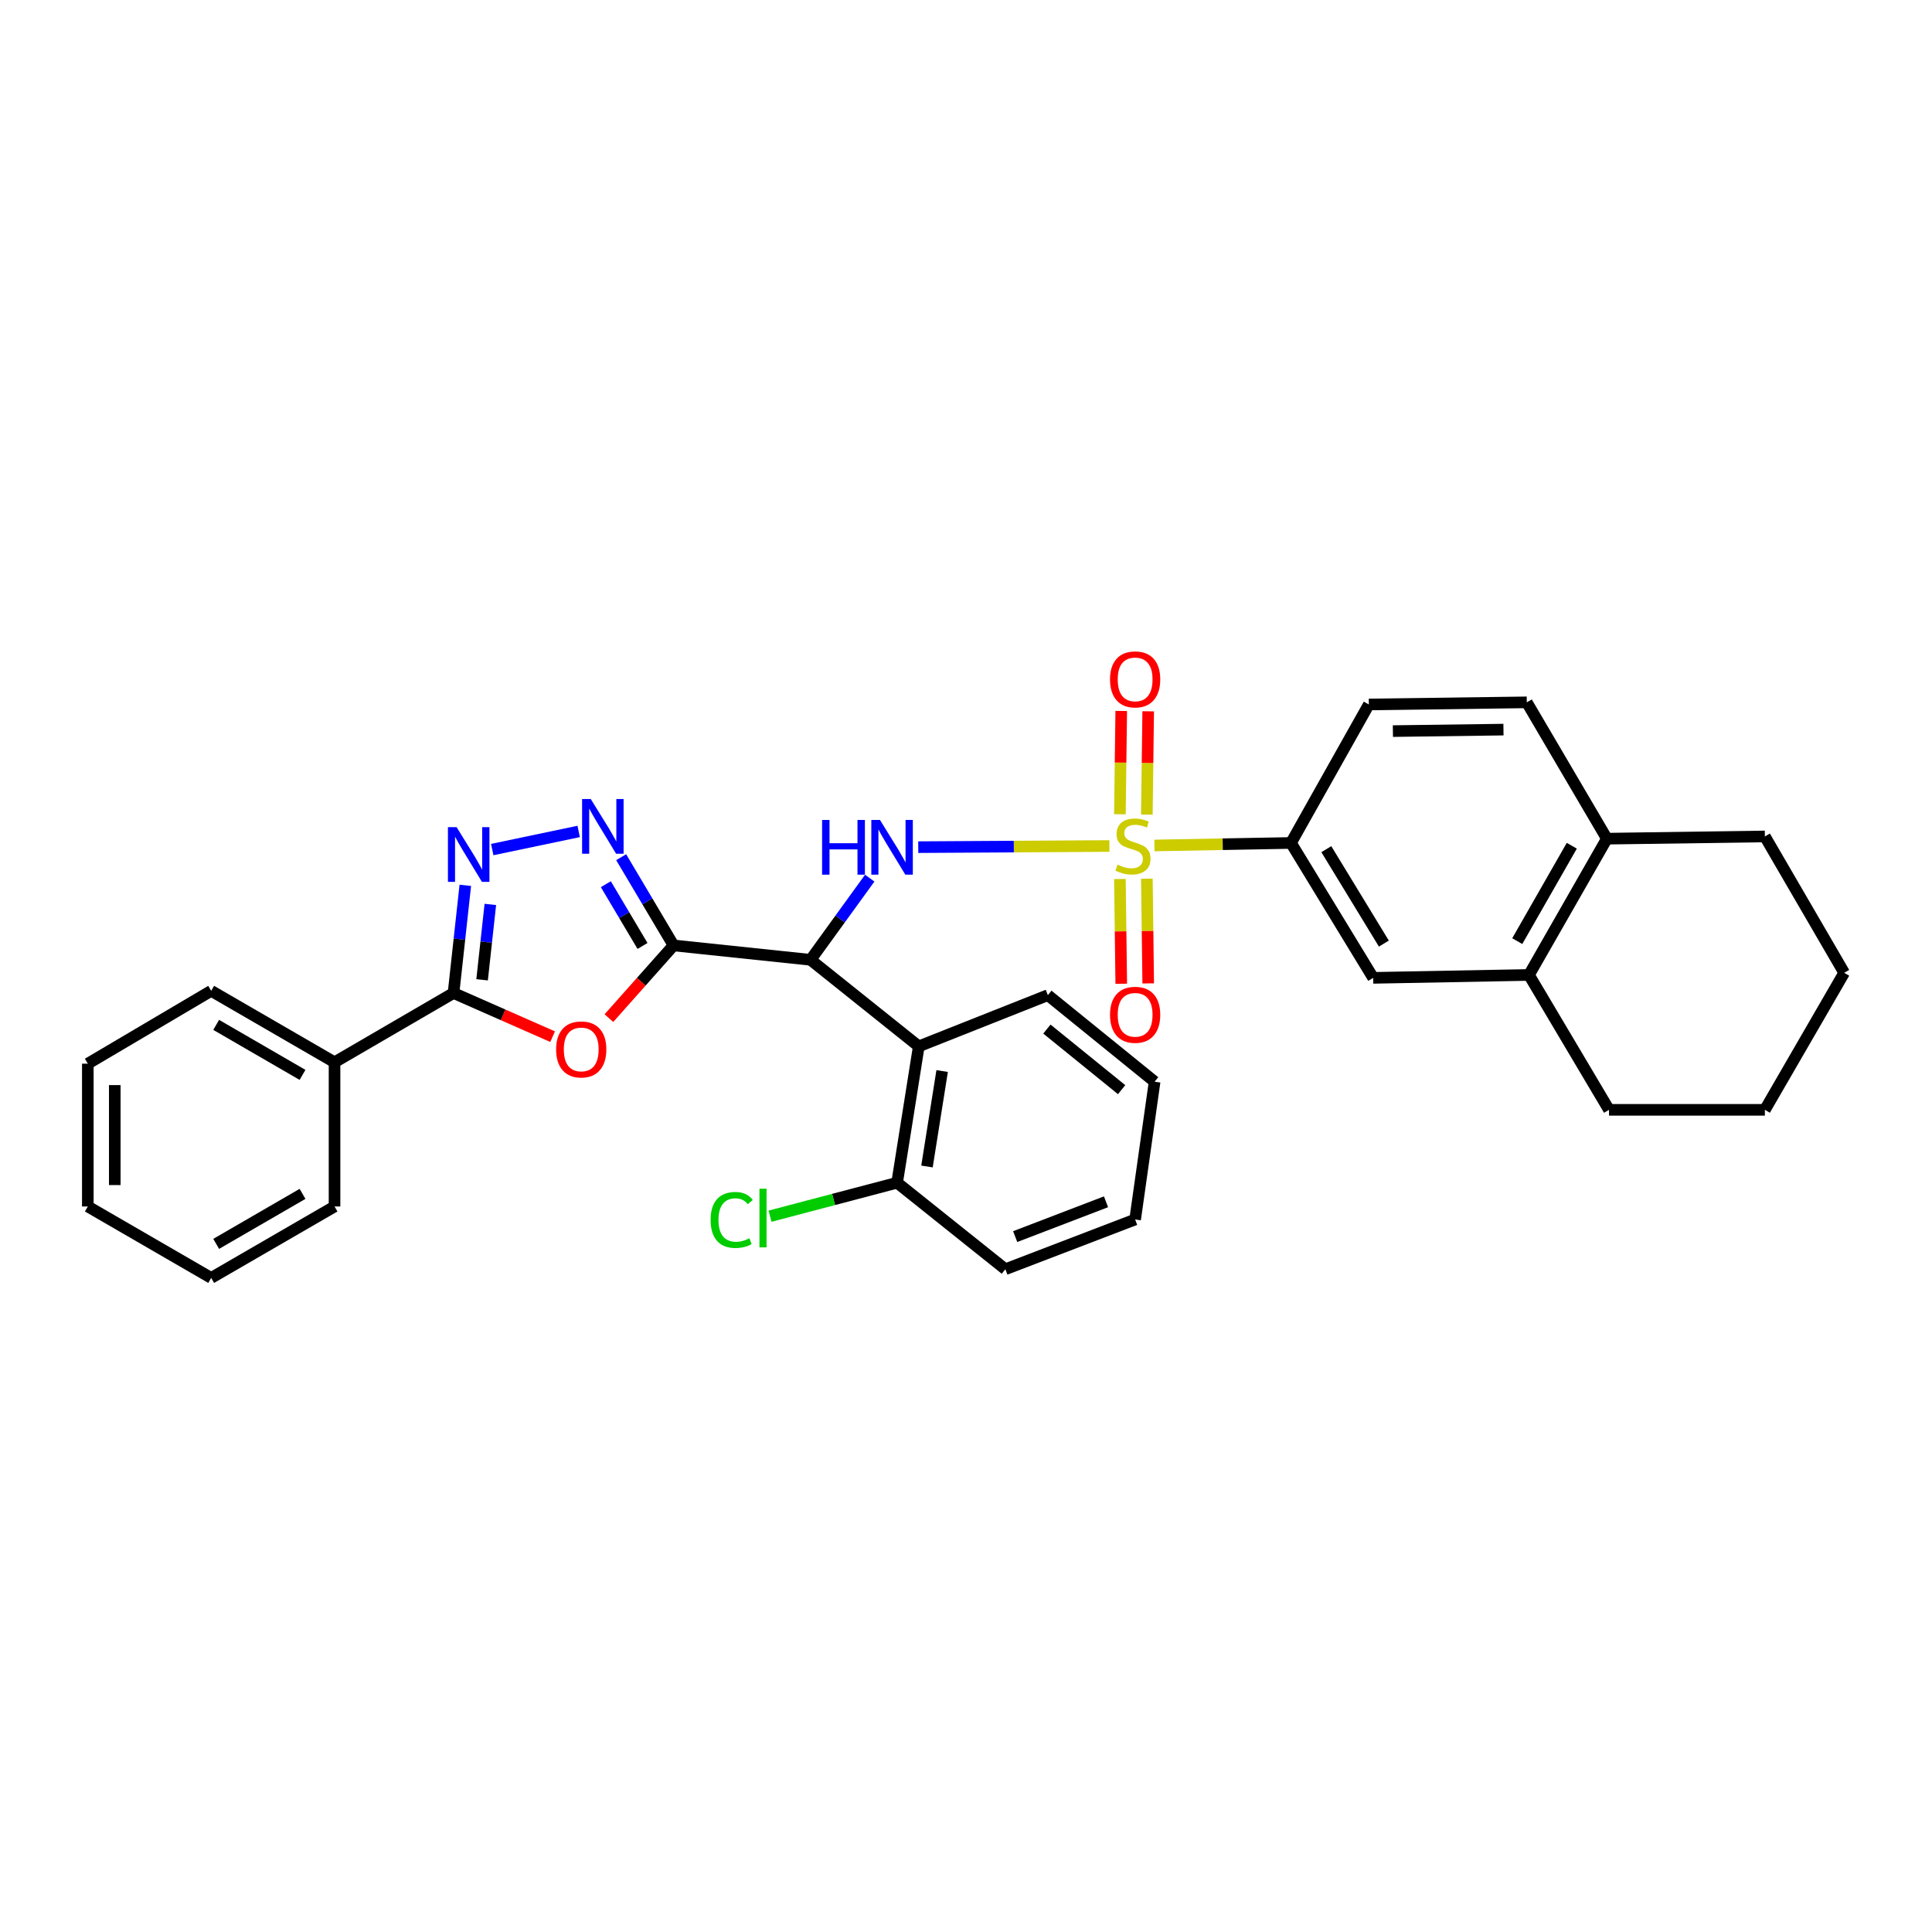 <?xml version='1.0' encoding='iso-8859-1'?>
<svg version='1.1' baseProfile='full'
              xmlns='http://www.w3.org/2000/svg'
                      xmlns:rdkit='http://www.rdkit.org/xml'
                      xmlns:xlink='http://www.w3.org/1999/xlink'
                  xml:space='preserve'
width='1000px' height='1000px' viewBox='0 0 1000 1000'>
<!-- END OF HEADER -->
<rect style='opacity:1.0;fill:#FFFFFF;stroke:none' width='1000' height='1000' x='0' y='0'> </rect>
<path class='bond-3' d='M 574.221,437.892 L 524.753,438.19' style='fill:none;fill-rule:evenodd;stroke:#CCCC00;stroke-width:6px;stroke-linecap:butt;stroke-linejoin:miter;stroke-opacity:1' />
<path class='bond-3' d='M 524.753,438.19 L 475.285,438.488' style='fill:none;fill-rule:evenodd;stroke:#0000FF;stroke-width:6px;stroke-linecap:butt;stroke-linejoin:miter;stroke-opacity:1' />
<path class='bond-8' d='M 597.543,437.613 L 632.876,436.964' style='fill:none;fill-rule:evenodd;stroke:#CCCC00;stroke-width:6px;stroke-linecap:butt;stroke-linejoin:miter;stroke-opacity:1' />
<path class='bond-8' d='M 632.876,436.964 L 668.209,436.314' style='fill:none;fill-rule:evenodd;stroke:#000000;stroke-width:6px;stroke-linecap:butt;stroke-linejoin:miter;stroke-opacity:1' />
<path class='bond-9' d='M 579.662,454.972 L 580.011,482.079' style='fill:none;fill-rule:evenodd;stroke:#CCCC00;stroke-width:6px;stroke-linecap:butt;stroke-linejoin:miter;stroke-opacity:1' />
<path class='bond-9' d='M 580.011,482.079 L 580.36,509.186' style='fill:none;fill-rule:evenodd;stroke:#FF0000;stroke-width:6px;stroke-linecap:butt;stroke-linejoin:miter;stroke-opacity:1' />
<path class='bond-9' d='M 593.613,454.792 L 593.962,481.9' style='fill:none;fill-rule:evenodd;stroke:#CCCC00;stroke-width:6px;stroke-linecap:butt;stroke-linejoin:miter;stroke-opacity:1' />
<path class='bond-9' d='M 593.962,481.9 L 594.311,509.007' style='fill:none;fill-rule:evenodd;stroke:#FF0000;stroke-width:6px;stroke-linecap:butt;stroke-linejoin:miter;stroke-opacity:1' />
<path class='bond-10' d='M 593.606,421.633 L 593.954,394.902' style='fill:none;fill-rule:evenodd;stroke:#CCCC00;stroke-width:6px;stroke-linecap:butt;stroke-linejoin:miter;stroke-opacity:1' />
<path class='bond-10' d='M 593.954,394.902 L 594.302,368.171' style='fill:none;fill-rule:evenodd;stroke:#FF0000;stroke-width:6px;stroke-linecap:butt;stroke-linejoin:miter;stroke-opacity:1' />
<path class='bond-10' d='M 579.655,421.451 L 580.003,394.72' style='fill:none;fill-rule:evenodd;stroke:#CCCC00;stroke-width:6px;stroke-linecap:butt;stroke-linejoin:miter;stroke-opacity:1' />
<path class='bond-10' d='M 580.003,394.72 L 580.351,367.989' style='fill:none;fill-rule:evenodd;stroke:#FF0000;stroke-width:6px;stroke-linecap:butt;stroke-linejoin:miter;stroke-opacity:1' />
<path class='bond-0' d='M 348.627,489.348 L 419.543,496.797' style='fill:none;fill-rule:evenodd;stroke:#000000;stroke-width:6px;stroke-linecap:butt;stroke-linejoin:miter;stroke-opacity:1' />
<path class='bond-2' d='M 348.627,489.348 L 331.898,508.166' style='fill:none;fill-rule:evenodd;stroke:#000000;stroke-width:6px;stroke-linecap:butt;stroke-linejoin:miter;stroke-opacity:1' />
<path class='bond-2' d='M 331.898,508.166 L 315.169,526.984' style='fill:none;fill-rule:evenodd;stroke:#FF0000;stroke-width:6px;stroke-linecap:butt;stroke-linejoin:miter;stroke-opacity:1' />
<path class='bond-4' d='M 348.627,489.348 L 335.067,466.517' style='fill:none;fill-rule:evenodd;stroke:#000000;stroke-width:6px;stroke-linecap:butt;stroke-linejoin:miter;stroke-opacity:1' />
<path class='bond-4' d='M 335.067,466.517 L 321.507,443.685' style='fill:none;fill-rule:evenodd;stroke:#0000FF;stroke-width:6px;stroke-linecap:butt;stroke-linejoin:miter;stroke-opacity:1' />
<path class='bond-4' d='M 332.563,489.623 L 323.071,473.641' style='fill:none;fill-rule:evenodd;stroke:#000000;stroke-width:6px;stroke-linecap:butt;stroke-linejoin:miter;stroke-opacity:1' />
<path class='bond-4' d='M 323.071,473.641 L 313.579,457.659' style='fill:none;fill-rule:evenodd;stroke:#0000FF;stroke-width:6px;stroke-linecap:butt;stroke-linejoin:miter;stroke-opacity:1' />
<path class='bond-1' d='M 419.543,496.797 L 434.856,475.662' style='fill:none;fill-rule:evenodd;stroke:#000000;stroke-width:6px;stroke-linecap:butt;stroke-linejoin:miter;stroke-opacity:1' />
<path class='bond-1' d='M 434.856,475.662 L 450.17,454.528' style='fill:none;fill-rule:evenodd;stroke:#0000FF;stroke-width:6px;stroke-linecap:butt;stroke-linejoin:miter;stroke-opacity:1' />
<path class='bond-7' d='M 419.543,496.797 L 475.553,541.591' style='fill:none;fill-rule:evenodd;stroke:#000000;stroke-width:6px;stroke-linecap:butt;stroke-linejoin:miter;stroke-opacity:1' />
<path class='bond-6' d='M 286.035,536.579 L 260.391,525.28' style='fill:none;fill-rule:evenodd;stroke:#FF0000;stroke-width:6px;stroke-linecap:butt;stroke-linejoin:miter;stroke-opacity:1' />
<path class='bond-6' d='M 260.391,525.28 L 234.746,513.981' style='fill:none;fill-rule:evenodd;stroke:#000000;stroke-width:6px;stroke-linecap:butt;stroke-linejoin:miter;stroke-opacity:1' />
<path class='bond-5' d='M 299.52,430.357 L 254.785,439.734' style='fill:none;fill-rule:evenodd;stroke:#0000FF;stroke-width:6px;stroke-linecap:butt;stroke-linejoin:miter;stroke-opacity:1' />
<path class='bond-33' d='M 240.844,458.253 L 237.795,486.117' style='fill:none;fill-rule:evenodd;stroke:#0000FF;stroke-width:6px;stroke-linecap:butt;stroke-linejoin:miter;stroke-opacity:1' />
<path class='bond-33' d='M 237.795,486.117 L 234.746,513.981' style='fill:none;fill-rule:evenodd;stroke:#000000;stroke-width:6px;stroke-linecap:butt;stroke-linejoin:miter;stroke-opacity:1' />
<path class='bond-33' d='M 253.799,468.13 L 251.665,487.635' style='fill:none;fill-rule:evenodd;stroke:#0000FF;stroke-width:6px;stroke-linecap:butt;stroke-linejoin:miter;stroke-opacity:1' />
<path class='bond-33' d='M 251.665,487.635 L 249.53,507.14' style='fill:none;fill-rule:evenodd;stroke:#000000;stroke-width:6px;stroke-linecap:butt;stroke-linejoin:miter;stroke-opacity:1' />
<path class='bond-14' d='M 234.746,513.981 L 173.155,549.831' style='fill:none;fill-rule:evenodd;stroke:#000000;stroke-width:6px;stroke-linecap:butt;stroke-linejoin:miter;stroke-opacity:1' />
<path class='bond-13' d='M 475.553,541.591 L 464.345,612.173' style='fill:none;fill-rule:evenodd;stroke:#000000;stroke-width:6px;stroke-linecap:butt;stroke-linejoin:miter;stroke-opacity:1' />
<path class='bond-13' d='M 487.651,554.366 L 479.805,603.774' style='fill:none;fill-rule:evenodd;stroke:#000000;stroke-width:6px;stroke-linecap:butt;stroke-linejoin:miter;stroke-opacity:1' />
<path class='bond-19' d='M 475.553,541.591 L 542.368,515.09' style='fill:none;fill-rule:evenodd;stroke:#000000;stroke-width:6px;stroke-linecap:butt;stroke-linejoin:miter;stroke-opacity:1' />
<path class='bond-11' d='M 668.209,436.314 L 710.755,506.137' style='fill:none;fill-rule:evenodd;stroke:#000000;stroke-width:6px;stroke-linecap:butt;stroke-linejoin:miter;stroke-opacity:1' />
<path class='bond-11' d='M 686.505,439.528 L 716.287,488.404' style='fill:none;fill-rule:evenodd;stroke:#000000;stroke-width:6px;stroke-linecap:butt;stroke-linejoin:miter;stroke-opacity:1' />
<path class='bond-16' d='M 668.209,436.314 L 708.507,364.631' style='fill:none;fill-rule:evenodd;stroke:#000000;stroke-width:6px;stroke-linecap:butt;stroke-linejoin:miter;stroke-opacity:1' />
<path class='bond-12' d='M 710.755,506.137 L 791.391,504.633' style='fill:none;fill-rule:evenodd;stroke:#000000;stroke-width:6px;stroke-linecap:butt;stroke-linejoin:miter;stroke-opacity:1' />
<path class='bond-20' d='M 791.391,504.633 L 832.821,574.448' style='fill:none;fill-rule:evenodd;stroke:#000000;stroke-width:6px;stroke-linecap:butt;stroke-linejoin:miter;stroke-opacity:1' />
<path class='bond-32' d='M 791.391,504.633 L 831.72,434.097' style='fill:none;fill-rule:evenodd;stroke:#000000;stroke-width:6px;stroke-linecap:butt;stroke-linejoin:miter;stroke-opacity:1' />
<path class='bond-32' d='M 785.328,487.128 L 813.558,437.753' style='fill:none;fill-rule:evenodd;stroke:#000000;stroke-width:6px;stroke-linecap:butt;stroke-linejoin:miter;stroke-opacity:1' />
<path class='bond-18' d='M 464.345,612.173 L 431.456,620.837' style='fill:none;fill-rule:evenodd;stroke:#000000;stroke-width:6px;stroke-linecap:butt;stroke-linejoin:miter;stroke-opacity:1' />
<path class='bond-18' d='M 431.456,620.837 L 398.567,629.501' style='fill:none;fill-rule:evenodd;stroke:#00CC00;stroke-width:6px;stroke-linecap:butt;stroke-linejoin:miter;stroke-opacity:1' />
<path class='bond-22' d='M 464.345,612.173 L 520.37,656.952' style='fill:none;fill-rule:evenodd;stroke:#000000;stroke-width:6px;stroke-linecap:butt;stroke-linejoin:miter;stroke-opacity:1' />
<path class='bond-23' d='M 173.155,549.831 L 109.309,512.857' style='fill:none;fill-rule:evenodd;stroke:#000000;stroke-width:6px;stroke-linecap:butt;stroke-linejoin:miter;stroke-opacity:1' />
<path class='bond-23' d='M 156.587,556.358 L 111.894,530.477' style='fill:none;fill-rule:evenodd;stroke:#000000;stroke-width:6px;stroke-linecap:butt;stroke-linejoin:miter;stroke-opacity:1' />
<path class='bond-24' d='M 173.155,549.831 L 173.155,624.474' style='fill:none;fill-rule:evenodd;stroke:#000000;stroke-width:6px;stroke-linecap:butt;stroke-linejoin:miter;stroke-opacity:1' />
<path class='bond-15' d='M 831.72,434.097 L 790.267,363.531' style='fill:none;fill-rule:evenodd;stroke:#000000;stroke-width:6px;stroke-linecap:butt;stroke-linejoin:miter;stroke-opacity:1' />
<path class='bond-21' d='M 831.72,434.097 L 913.495,432.943' style='fill:none;fill-rule:evenodd;stroke:#000000;stroke-width:6px;stroke-linecap:butt;stroke-linejoin:miter;stroke-opacity:1' />
<path class='bond-17' d='M 708.507,364.631 L 790.267,363.531' style='fill:none;fill-rule:evenodd;stroke:#000000;stroke-width:6px;stroke-linecap:butt;stroke-linejoin:miter;stroke-opacity:1' />
<path class='bond-17' d='M 720.959,378.417 L 778.191,377.647' style='fill:none;fill-rule:evenodd;stroke:#000000;stroke-width:6px;stroke-linecap:butt;stroke-linejoin:miter;stroke-opacity:1' />
<path class='bond-25' d='M 542.368,515.09 L 597.626,559.892' style='fill:none;fill-rule:evenodd;stroke:#000000;stroke-width:6px;stroke-linecap:butt;stroke-linejoin:miter;stroke-opacity:1' />
<path class='bond-25' d='M 541.87,532.648 L 580.551,564.009' style='fill:none;fill-rule:evenodd;stroke:#000000;stroke-width:6px;stroke-linecap:butt;stroke-linejoin:miter;stroke-opacity:1' />
<path class='bond-26' d='M 832.821,574.448 L 913.495,574.448' style='fill:none;fill-rule:evenodd;stroke:#000000;stroke-width:6px;stroke-linecap:butt;stroke-linejoin:miter;stroke-opacity:1' />
<path class='bond-27' d='M 913.495,432.943 L 954.545,503.525' style='fill:none;fill-rule:evenodd;stroke:#000000;stroke-width:6px;stroke-linecap:butt;stroke-linejoin:miter;stroke-opacity:1' />
<path class='bond-35' d='M 520.37,656.952 L 587.542,631.21' style='fill:none;fill-rule:evenodd;stroke:#000000;stroke-width:6px;stroke-linecap:butt;stroke-linejoin:miter;stroke-opacity:1' />
<path class='bond-35' d='M 525.453,640.062 L 572.473,622.043' style='fill:none;fill-rule:evenodd;stroke:#000000;stroke-width:6px;stroke-linecap:butt;stroke-linejoin:miter;stroke-opacity:1' />
<path class='bond-28' d='M 109.309,512.857 L 45.455,550.559' style='fill:none;fill-rule:evenodd;stroke:#000000;stroke-width:6px;stroke-linecap:butt;stroke-linejoin:miter;stroke-opacity:1' />
<path class='bond-30' d='M 173.155,624.474 L 109.309,661.448' style='fill:none;fill-rule:evenodd;stroke:#000000;stroke-width:6px;stroke-linecap:butt;stroke-linejoin:miter;stroke-opacity:1' />
<path class='bond-30' d='M 156.587,617.947 L 111.894,643.828' style='fill:none;fill-rule:evenodd;stroke:#000000;stroke-width:6px;stroke-linecap:butt;stroke-linejoin:miter;stroke-opacity:1' />
<path class='bond-29' d='M 597.626,559.892 L 587.542,631.21' style='fill:none;fill-rule:evenodd;stroke:#000000;stroke-width:6px;stroke-linecap:butt;stroke-linejoin:miter;stroke-opacity:1' />
<path class='bond-34' d='M 913.495,574.448 L 954.545,503.525' style='fill:none;fill-rule:evenodd;stroke:#000000;stroke-width:6px;stroke-linecap:butt;stroke-linejoin:miter;stroke-opacity:1' />
<path class='bond-36' d='M 45.455,550.559 L 45.455,624.474' style='fill:none;fill-rule:evenodd;stroke:#000000;stroke-width:6px;stroke-linecap:butt;stroke-linejoin:miter;stroke-opacity:1' />
<path class='bond-36' d='M 59.407,561.646 L 59.407,613.387' style='fill:none;fill-rule:evenodd;stroke:#000000;stroke-width:6px;stroke-linecap:butt;stroke-linejoin:miter;stroke-opacity:1' />
<path class='bond-31' d='M 109.309,661.448 L 45.455,624.474' style='fill:none;fill-rule:evenodd;stroke:#000000;stroke-width:6px;stroke-linecap:butt;stroke-linejoin:miter;stroke-opacity:1' />
<path  class='atom-0' d='M 578.418 447.538
Q 578.738 447.658, 580.058 448.218
Q 581.378 448.778, 582.818 449.138
Q 584.298 449.458, 585.738 449.458
Q 588.418 449.458, 589.978 448.178
Q 591.538 446.858, 591.538 444.578
Q 591.538 443.018, 590.738 442.058
Q 589.978 441.098, 588.778 440.578
Q 587.578 440.058, 585.578 439.458
Q 583.058 438.698, 581.538 437.978
Q 580.058 437.258, 578.978 435.738
Q 577.938 434.218, 577.938 431.658
Q 577.938 428.098, 580.338 425.898
Q 582.778 423.698, 587.578 423.698
Q 590.858 423.698, 594.578 425.258
L 593.658 428.338
Q 590.258 426.938, 587.698 426.938
Q 584.938 426.938, 583.418 428.098
Q 581.898 429.218, 581.938 431.178
Q 581.938 432.698, 582.698 433.618
Q 583.498 434.538, 584.618 435.058
Q 585.778 435.578, 587.698 436.178
Q 590.258 436.978, 591.778 437.778
Q 593.298 438.578, 594.378 440.218
Q 595.498 441.818, 595.498 444.578
Q 595.498 448.498, 592.858 450.618
Q 590.258 452.698, 585.898 452.698
Q 583.378 452.698, 581.458 452.138
Q 579.578 451.618, 577.338 450.698
L 578.418 447.538
' fill='#CCCC00'/>
<path  class='atom-3' d='M 287.841 543.182
Q 287.841 536.382, 291.201 532.582
Q 294.561 528.782, 300.841 528.782
Q 307.121 528.782, 310.481 532.582
Q 313.841 536.382, 313.841 543.182
Q 313.841 550.062, 310.441 553.982
Q 307.041 557.862, 300.841 557.862
Q 294.601 557.862, 291.201 553.982
Q 287.841 550.102, 287.841 543.182
M 300.841 554.662
Q 305.161 554.662, 307.481 551.782
Q 309.841 548.862, 309.841 543.182
Q 309.841 537.622, 307.481 534.822
Q 305.161 531.982, 300.841 531.982
Q 296.521 531.982, 294.161 534.782
Q 291.841 537.582, 291.841 543.182
Q 291.841 548.902, 294.161 551.782
Q 296.521 554.662, 300.841 554.662
' fill='#FF0000'/>
<path  class='atom-4' d='M 425.512 424.41
L 429.352 424.41
L 429.352 436.45
L 443.832 436.45
L 443.832 424.41
L 447.672 424.41
L 447.672 452.73
L 443.832 452.73
L 443.832 439.65
L 429.352 439.65
L 429.352 452.73
L 425.512 452.73
L 425.512 424.41
' fill='#0000FF'/>
<path  class='atom-4' d='M 455.472 424.41
L 464.752 439.41
Q 465.672 440.89, 467.152 443.57
Q 468.632 446.25, 468.712 446.41
L 468.712 424.41
L 472.472 424.41
L 472.472 452.73
L 468.592 452.73
L 458.632 436.33
Q 457.472 434.41, 456.232 432.21
Q 455.032 430.01, 454.672 429.33
L 454.672 452.73
L 450.992 452.73
L 450.992 424.41
L 455.472 424.41
' fill='#0000FF'/>
<path  class='atom-5' d='M 305.774 413.574
L 315.054 428.574
Q 315.974 430.054, 317.454 432.734
Q 318.934 435.414, 319.014 435.574
L 319.014 413.574
L 322.774 413.574
L 322.774 441.894
L 318.894 441.894
L 308.934 425.494
Q 307.774 423.574, 306.534 421.374
Q 305.334 419.174, 304.974 418.494
L 304.974 441.894
L 301.294 441.894
L 301.294 413.574
L 305.774 413.574
' fill='#0000FF'/>
<path  class='atom-6' d='M 236.331 428.13
L 245.611 443.13
Q 246.531 444.61, 248.011 447.29
Q 249.491 449.97, 249.571 450.13
L 249.571 428.13
L 253.331 428.13
L 253.331 456.45
L 249.451 456.45
L 239.491 440.05
Q 238.331 438.13, 237.091 435.93
Q 235.891 433.73, 235.531 433.05
L 235.531 456.45
L 231.851 456.45
L 231.851 428.13
L 236.331 428.13
' fill='#0000FF'/>
<path  class='atom-10' d='M 574.542 525.254
Q 574.542 518.454, 577.902 514.654
Q 581.262 510.854, 587.542 510.854
Q 593.822 510.854, 597.182 514.654
Q 600.542 518.454, 600.542 525.254
Q 600.542 532.134, 597.142 536.054
Q 593.742 539.934, 587.542 539.934
Q 581.302 539.934, 577.902 536.054
Q 574.542 532.174, 574.542 525.254
M 587.542 536.734
Q 591.862 536.734, 594.182 533.854
Q 596.542 530.934, 596.542 525.254
Q 596.542 519.694, 594.182 516.894
Q 591.862 514.054, 587.542 514.054
Q 583.222 514.054, 580.862 516.854
Q 578.542 519.654, 578.542 525.254
Q 578.542 530.974, 580.862 533.854
Q 583.222 536.734, 587.542 536.734
' fill='#FF0000'/>
<path  class='atom-11' d='M 574.542 351.65
Q 574.542 344.85, 577.902 341.05
Q 581.262 337.25, 587.542 337.25
Q 593.822 337.25, 597.182 341.05
Q 600.542 344.85, 600.542 351.65
Q 600.542 358.53, 597.142 362.45
Q 593.742 366.33, 587.542 366.33
Q 581.302 366.33, 577.902 362.45
Q 574.542 358.57, 574.542 351.65
M 587.542 363.13
Q 591.862 363.13, 594.182 360.25
Q 596.542 357.33, 596.542 351.65
Q 596.542 346.09, 594.182 343.29
Q 591.862 340.45, 587.542 340.45
Q 583.222 340.45, 580.862 343.25
Q 578.542 346.05, 578.542 351.65
Q 578.542 357.37, 580.862 360.25
Q 583.222 363.13, 587.542 363.13
' fill='#FF0000'/>
<path  class='atom-19' d='M 367.813 631.438
Q 367.813 624.398, 371.093 620.718
Q 374.413 616.998, 380.693 616.998
Q 386.533 616.998, 389.653 621.118
L 387.013 623.278
Q 384.733 620.278, 380.693 620.278
Q 376.413 620.278, 374.133 623.158
Q 371.893 625.998, 371.893 631.438
Q 371.893 637.038, 374.213 639.918
Q 376.573 642.798, 381.133 642.798
Q 384.253 642.798, 387.893 640.918
L 389.013 643.918
Q 387.533 644.878, 385.293 645.438
Q 383.053 645.998, 380.573 645.998
Q 374.413 645.998, 371.093 642.238
Q 367.813 638.478, 367.813 631.438
' fill='#00CC00'/>
<path  class='atom-19' d='M 393.093 615.278
L 396.773 615.278
L 396.773 645.638
L 393.093 645.638
L 393.093 615.278
' fill='#00CC00'/>
</svg>
